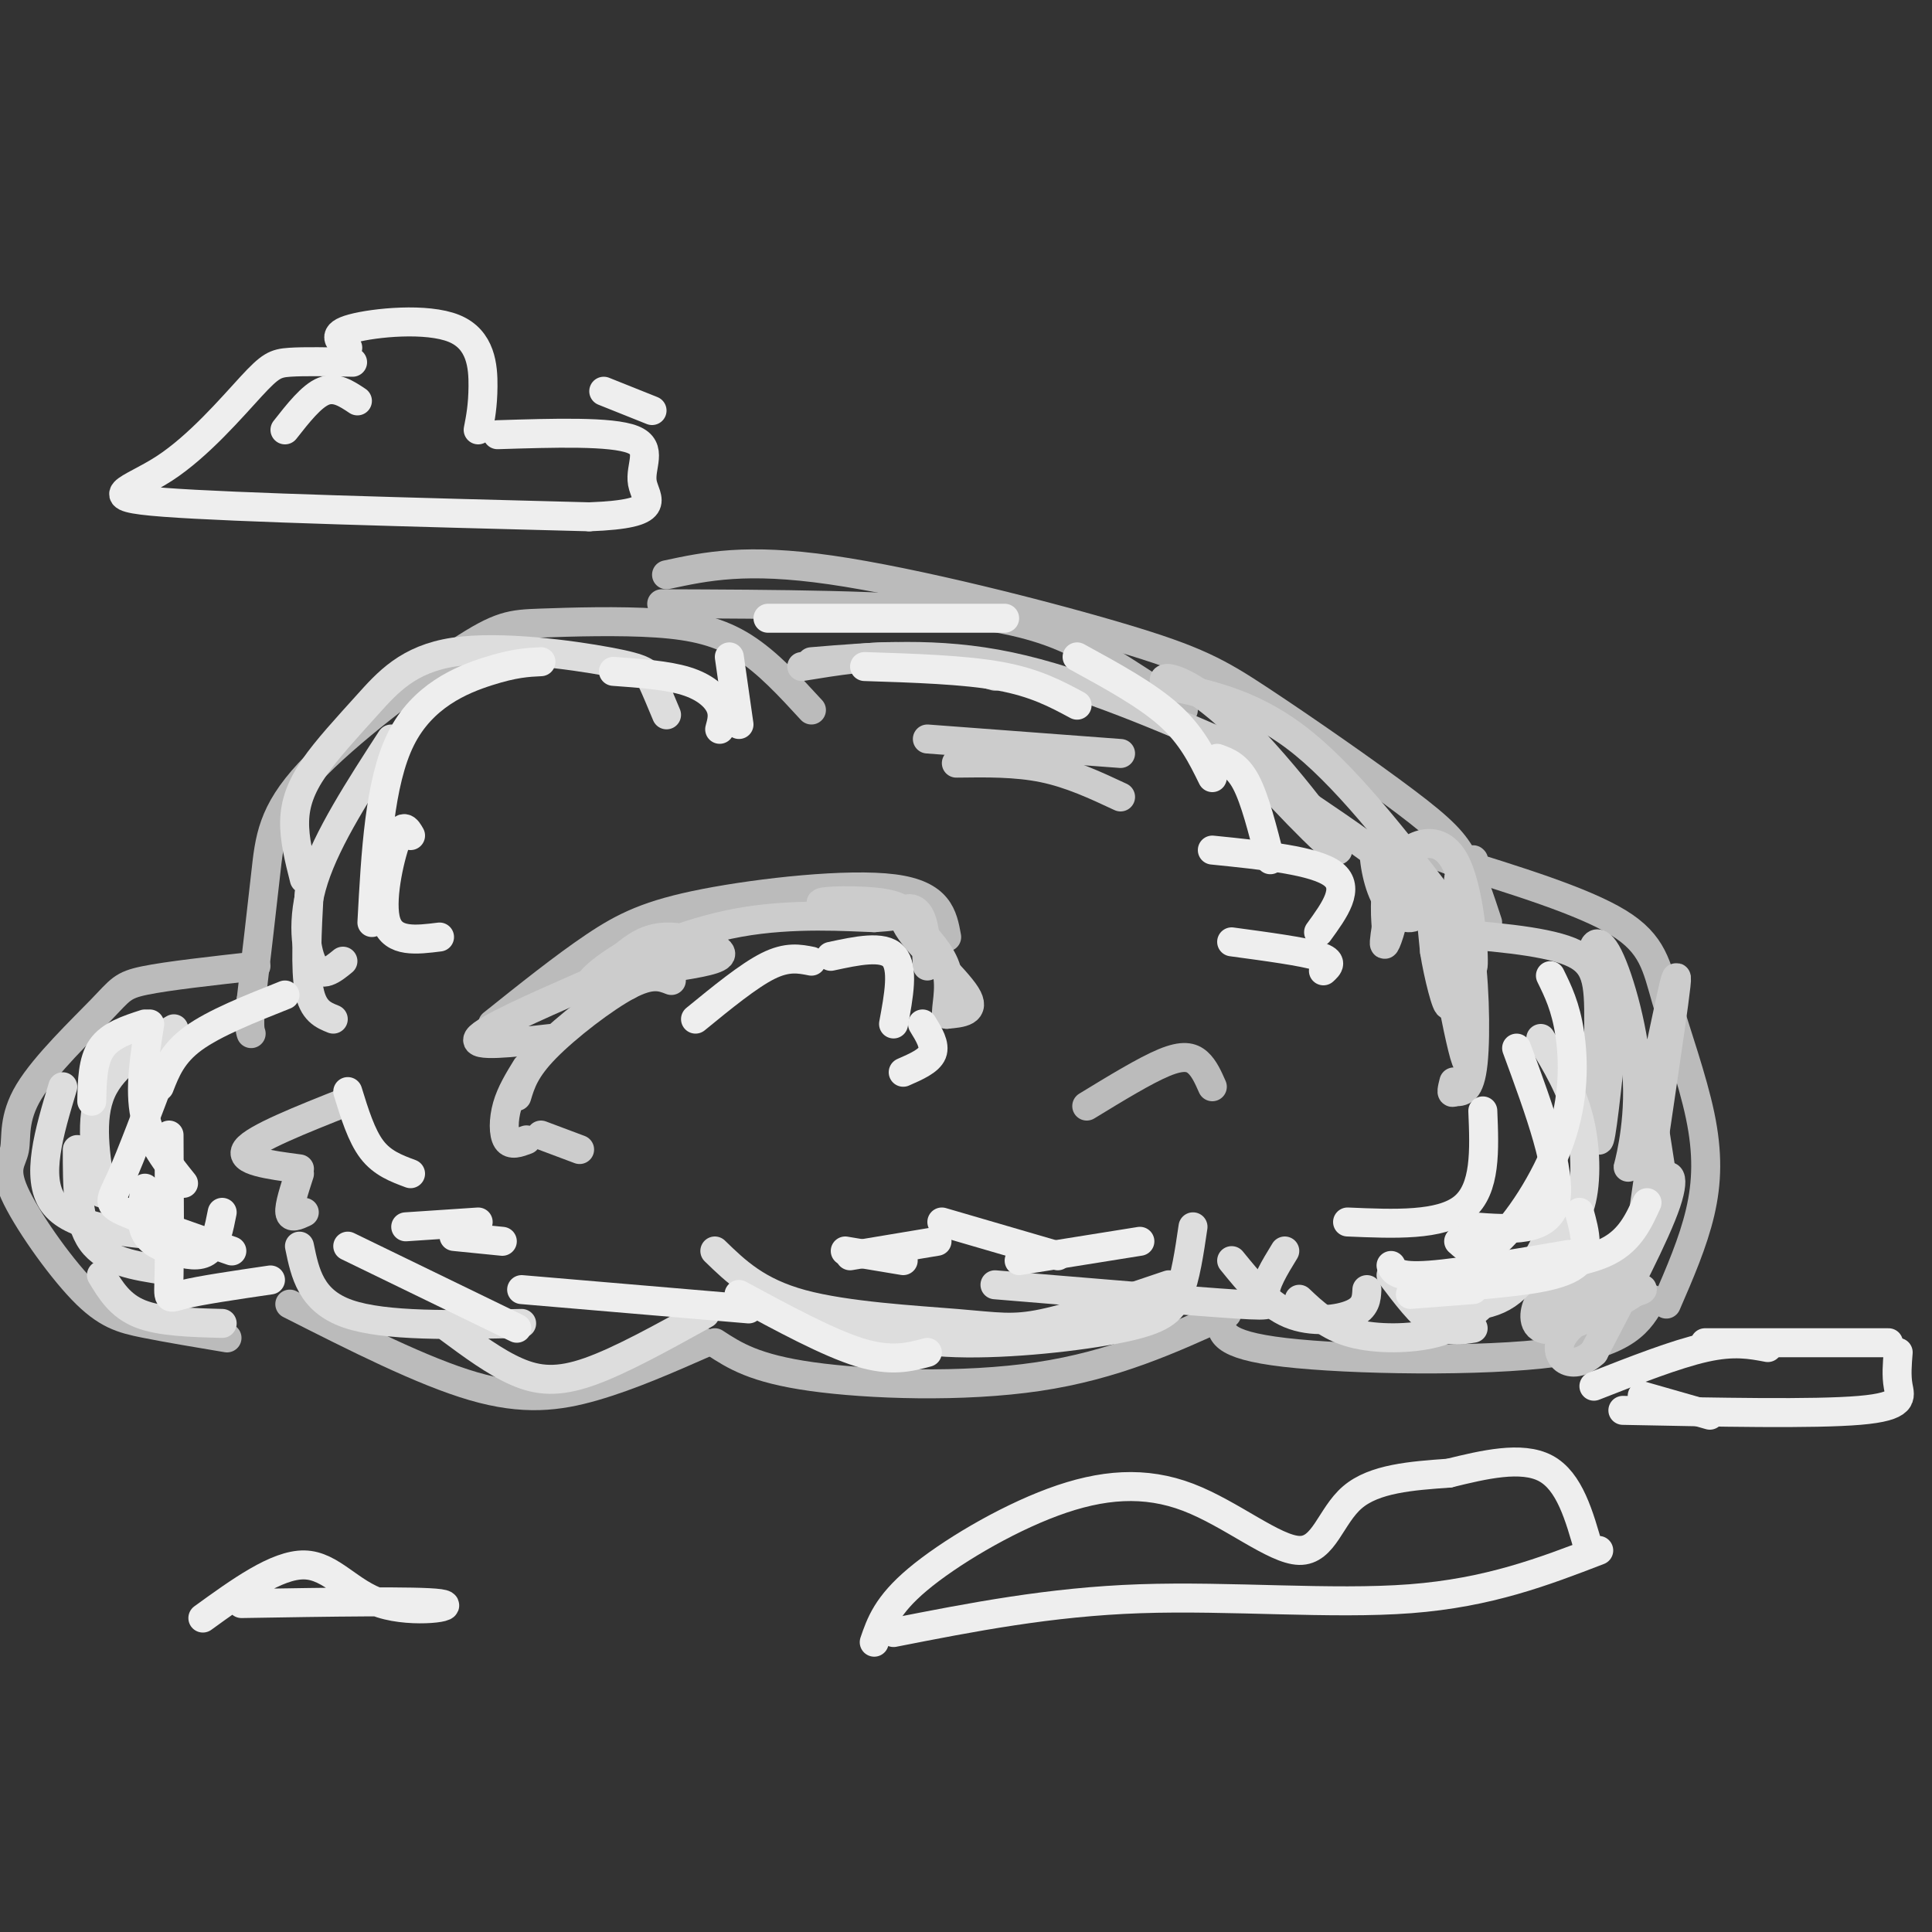 <svg viewBox='0 0 400 400' version='1.1' xmlns='http://www.w3.org/2000/svg' xmlns:xlink='http://www.w3.org/1999/xlink'><rect x="0" y="0" width="400" height="400" fill="#333333" stroke="none"/><g fill='none' stroke='#BBBBBB' stroke-width='6' stroke-linecap='round' stroke-linejoin='round'><path d='M60,270c13.778,6.978 27.556,13.956 38,17c10.444,3.044 17.556,2.156 25,0c7.444,-2.156 15.222,-5.578 23,-9'/><path d='M148,278c4.089,2.667 8.178,5.333 20,7c11.822,1.667 31.378,2.333 47,0c15.622,-2.333 27.311,-7.667 39,-13'/><path d='M253,273c-0.289,2.711 -0.578,5.422 13,7c13.578,1.578 41.022,2.022 56,0c14.978,-2.022 17.489,-6.511 20,-11'/><path d='M345,270c2.770,-6.386 5.541,-12.772 7,-19c1.459,-6.228 1.608,-12.298 0,-20c-1.608,-7.702 -4.971,-17.035 -7,-24c-2.029,-6.965 -2.722,-11.561 -10,-16c-7.278,-4.439 -21.139,-8.719 -35,-13'/><path d='M300,178c-6.500,-2.333 -5.250,-1.667 -4,-1'/><path d='M305,178c0.000,0.000 0.100,0.100 0.1,0.1'/><path d='M308,191c-1.543,-4.697 -3.085,-9.395 -5,-13c-1.915,-3.605 -4.201,-6.118 -12,-12c-7.799,-5.882 -21.111,-15.133 -30,-21c-8.889,-5.867 -13.355,-8.349 -29,-13c-15.645,-4.651 -42.470,-11.472 -60,-14c-17.530,-2.528 -25.765,-0.764 -34,1'/><path d='M245,147c-5.467,-3.689 -10.933,-7.378 -17,-11c-6.067,-3.622 -12.733,-7.178 -28,-9c-15.267,-1.822 -39.133,-1.911 -63,-2'/><path d='M168,147c-4.531,-4.932 -9.063,-9.863 -14,-13c-4.937,-3.137 -10.281,-4.479 -18,-5c-7.719,-0.521 -17.814,-0.223 -24,0c-6.186,0.223 -8.462,0.369 -17,6c-8.538,5.631 -23.337,16.747 -31,25c-7.663,8.253 -8.189,13.644 -9,21c-0.811,7.356 -1.905,16.678 -3,26'/><path d='M52,207c-0.500,5.500 -0.250,6.250 0,7'/><path d='M53,200c-9.139,1.016 -18.278,2.031 -23,3c-4.722,0.969 -5.026,1.890 -9,6c-3.974,4.110 -11.619,11.408 -15,17c-3.381,5.592 -2.500,9.479 -3,12c-0.500,2.521 -2.381,3.676 0,9c2.381,5.324 9.026,14.818 14,20c4.974,5.182 8.278,6.052 13,7c4.722,0.948 10.861,1.974 17,3'/><path d='M102,212c7.369,-5.893 14.738,-11.786 21,-16c6.262,-4.214 11.417,-6.750 23,-9c11.583,-2.250 29.595,-4.214 39,-3c9.405,1.214 10.202,5.607 11,10'/><path d='M225,229c6.044,-3.689 12.089,-7.378 16,-9c3.911,-1.622 5.689,-1.178 7,0c1.311,1.178 2.156,3.089 3,5'/></g>
<g fill='none' stroke='#CCCCCC' stroke-width='6' stroke-linecap='round' stroke-linejoin='round'><path d='M297,193c11.137,0.845 22.274,1.690 28,4c5.726,2.310 6.042,6.083 6,15c-0.042,8.917 -0.440,22.976 0,24c0.440,1.024 1.720,-10.988 3,-23'/><path d='M334,213c-0.514,-6.338 -3.298,-10.682 -4,-14c-0.702,-3.318 0.678,-5.611 3,-1c2.322,4.611 5.587,16.126 6,26c0.413,9.874 -2.025,18.107 -2,18c0.025,-0.107 2.512,-8.553 5,-17'/><path d='M342,225c2.358,-10.439 5.753,-28.038 5,-21c-0.753,7.038 -5.656,38.711 -7,49c-1.344,10.289 0.869,-0.807 3,-6c2.131,-5.193 4.180,-4.484 2,2c-2.180,6.484 -8.590,18.742 -15,31'/><path d='M330,280c-4.826,4.580 -9.390,0.531 -6,-4c3.390,-4.531 14.733,-9.544 15,-9c0.267,0.544 -10.544,6.647 -16,8c-5.456,1.353 -5.559,-2.042 -5,-4c0.559,-1.958 1.779,-2.479 3,-3'/><path d='M321,268c6.131,-0.952 19.958,-1.833 19,-1c-0.958,0.833 -16.702,3.381 -20,3c-3.298,-0.381 5.851,-3.690 15,-7'/><path d='M335,263c4.071,-3.250 6.750,-7.875 7,-18c0.250,-10.125 -1.929,-25.750 -2,-27c-0.071,-1.250 1.964,11.875 4,25'/><path d='M344,243c1.067,4.867 1.733,4.533 0,7c-1.733,2.467 -5.867,7.733 -10,13'/><path d='M302,191c-11.000,-14.417 -22.000,-28.833 -32,-37c-10.000,-8.167 -19.000,-10.083 -28,-12'/><path d='M242,142c-3.343,-2.523 2.300,-2.831 12,6c9.700,8.831 23.458,26.801 23,28c-0.458,1.199 -15.131,-14.372 -19,-19c-3.869,-4.628 3.065,1.686 10,8'/><path d='M268,165c6.608,4.555 18.127,11.943 23,17c4.873,5.057 3.098,7.783 1,8c-2.098,0.217 -4.521,-2.074 -6,-6c-1.479,-3.926 -2.015,-9.485 -1,-10c1.015,-0.515 3.581,4.015 4,9c0.419,4.985 -1.309,10.424 -2,12c-0.691,1.576 -0.346,-0.712 0,-3'/><path d='M287,192c-0.201,-2.939 -0.703,-8.788 2,-13c2.703,-4.212 8.612,-6.788 12,-1c3.388,5.788 4.254,19.939 4,22c-0.254,2.061 -1.627,-7.970 -3,-18'/><path d='M302,182c0.405,7.821 2.917,36.375 2,38c-0.917,1.625 -5.262,-23.679 -7,-32c-1.738,-8.321 -0.869,0.339 0,9'/><path d='M297,197c0.737,4.725 2.579,12.037 3,11c0.421,-1.037 -0.578,-10.422 0,-15c0.578,-4.578 2.732,-4.348 4,2c1.268,6.348 1.648,18.814 1,25c-0.648,6.186 -2.324,6.093 -4,6'/><path d='M301,226c-0.667,0.667 -0.333,-0.667 0,-2'/><path d='M258,156c-17.000,-7.417 -34.000,-14.833 -49,-18c-15.000,-3.167 -28.000,-2.083 -41,-1'/><path d='M206,140c-6.167,-1.833 -12.333,-3.667 -19,-4c-6.667,-0.333 -13.833,0.833 -21,2'/><path d='M232,156c0.000,0.000 -40.000,-3.000 -40,-3'/><path d='M232,165c-5.167,-2.417 -10.333,-4.833 -16,-6c-5.667,-1.167 -11.833,-1.083 -18,-1'/><path d='M192,200c-0.238,-4.595 -0.476,-9.190 -2,-11c-1.524,-1.810 -4.333,-0.833 -2,3c2.333,3.833 9.810,10.524 12,14c2.190,3.476 -0.905,3.738 -4,4'/><path d='M196,210c-0.295,-0.953 0.967,-5.334 0,-9c-0.967,-3.666 -4.162,-6.615 -6,-9c-1.838,-2.385 -2.317,-4.206 -7,-5c-4.683,-0.794 -13.568,-0.560 -13,0c0.568,0.560 10.591,1.446 14,2c3.409,0.554 0.205,0.777 -3,1'/><path d='M181,190c-5.200,-0.156 -16.699,-1.047 -28,1c-11.301,2.047 -22.404,7.032 -24,9c-1.596,1.968 6.314,0.919 12,0c5.686,-0.919 9.146,-1.709 8,-3c-1.146,-1.291 -6.899,-3.083 -11,-3c-4.101,0.083 -6.551,2.042 -9,4'/><path d='M129,198c-3.311,1.956 -7.089,4.844 -7,6c0.089,1.156 4.044,0.578 8,0'/><path d='M121,204c-10.417,4.583 -20.833,9.167 -22,11c-1.167,1.833 6.917,0.917 15,0'/><path d='M139,203c-2.044,-0.800 -4.089,-1.600 -9,1c-4.911,2.600 -12.689,8.600 -17,13c-4.311,4.400 -5.156,7.200 -6,10'/><path d='M109,221c-1.600,2.600 -3.200,5.200 -4,8c-0.800,2.800 -0.800,5.800 0,7c0.800,1.200 2.400,0.600 4,0'/><path d='M112,235c0.000,0.000 8.000,3.000 8,3'/><path d='M72,228c-9.667,3.833 -19.333,7.667 -21,10c-1.667,2.333 4.667,3.167 11,4'/><path d='M62,243c-1.083,3.333 -2.167,6.667 -2,8c0.167,1.333 1.583,0.667 3,0'/></g>
<g fill='none' stroke='#DDDDDD' stroke-width='6' stroke-linecap='round' stroke-linejoin='round'><path d='M319,215c3.222,5.289 6.444,10.578 8,17c1.556,6.422 1.444,13.978 0,18c-1.444,4.022 -4.222,4.511 -7,5'/><path d='M323,251c-3.167,6.917 -6.333,13.833 -11,17c-4.667,3.167 -10.833,2.583 -17,2'/><path d='M138,148c-1.095,-2.632 -2.190,-5.265 -3,-7c-0.810,-1.735 -1.336,-2.574 -9,-4c-7.664,-1.426 -22.465,-3.440 -32,-2c-9.535,1.440 -13.803,6.334 -18,11c-4.197,4.666 -8.322,9.102 -11,13c-2.678,3.898 -3.908,7.256 -4,11c-0.092,3.744 0.954,7.872 2,12'/><path d='M81,153c-6.622,10.222 -13.244,20.444 -16,29c-2.756,8.556 -1.644,15.444 0,18c1.644,2.556 3.822,0.778 6,-1'/><path d='M64,185c-0.417,7.833 -0.833,15.667 0,20c0.833,4.333 2.917,5.167 5,6'/><path d='M36,213c-6.250,3.667 -12.500,7.333 -15,13c-2.500,5.667 -1.250,13.333 0,21'/><path d='M16,238c0.000,7.417 0.000,14.833 3,19c3.000,4.167 9.000,5.083 15,6'/><path d='M21,264c1.917,3.167 3.833,6.333 8,8c4.167,1.667 10.583,1.833 17,2'/><path d='M13,225c-2.833,9.417 -5.667,18.833 -2,24c3.667,5.167 13.833,6.083 24,7'/><path d='M62,258c1.167,5.667 2.333,11.333 10,14c7.667,2.667 21.833,2.333 36,2'/><path d='M93,275c4.778,3.533 9.556,7.067 14,9c4.444,1.933 8.556,2.267 15,0c6.444,-2.267 15.222,-7.133 24,-12'/><path d='M148,259c4.369,4.244 8.738,8.488 18,11c9.262,2.512 23.417,3.292 32,4c8.583,0.708 11.595,1.345 18,0c6.405,-1.345 16.202,-4.673 26,-8'/><path d='M172,273c7.482,2.327 14.964,4.655 26,5c11.036,0.345 25.625,-1.292 34,-3c8.375,-1.708 10.536,-3.488 12,-7c1.464,-3.512 2.232,-8.756 3,-14'/><path d='M206,266c20.533,1.711 41.067,3.422 50,4c8.933,0.578 6.267,0.022 6,-2c-0.267,-2.022 1.867,-5.511 4,-9'/><path d='M255,261c3.689,4.533 7.378,9.067 12,11c4.622,1.933 10.178,1.267 13,0c2.822,-1.267 2.911,-3.133 3,-5'/><path d='M269,269c2.978,2.822 5.956,5.644 11,7c5.044,1.356 12.156,1.244 17,0c4.844,-1.244 7.422,-3.622 10,-6'/><path d='M288,264c3.083,4.083 6.167,8.167 9,10c2.833,1.833 5.417,1.417 8,1'/></g>
<g fill='none' stroke='#EEEEEE' stroke-width='6' stroke-linecap='round' stroke-linejoin='round'><path d='M314,217c4.750,12.917 9.500,25.833 8,32c-1.500,6.167 -9.250,5.583 -17,5'/><path d='M307,230c0.333,8.083 0.667,16.167 -4,20c-4.667,3.833 -14.333,3.417 -24,3'/><path d='M336,292c19.800,0.400 39.600,0.800 49,0c9.400,-0.800 8.400,-2.800 8,-5c-0.400,-2.200 -0.200,-4.600 0,-7'/><path d='M391,278c0.000,0.000 -38.000,0.000 -38,0'/><path d='M366,279c-3.500,-0.667 -7.000,-1.333 -13,0c-6.000,1.333 -14.500,4.667 -23,8'/><path d='M340,289c0.000,0.000 14.000,4.000 14,4'/><path d='M181,340c1.311,-3.824 2.621,-7.647 9,-13c6.379,-5.353 17.825,-12.235 28,-16c10.175,-3.765 19.078,-4.411 28,-1c8.922,3.411 17.864,10.880 23,11c5.136,0.120 6.468,-7.109 11,-11c4.532,-3.891 12.266,-4.446 20,-5'/><path d='M300,305c7.156,-1.756 15.044,-3.644 20,-1c4.956,2.644 6.978,9.822 9,17'/><path d='M331,321c-11.378,4.378 -22.756,8.756 -39,10c-16.244,1.244 -37.356,-0.644 -56,0c-18.644,0.644 -34.822,3.822 -51,7'/><path d='M73,75c-4.994,-0.102 -9.987,-0.204 -13,0c-3.013,0.204 -4.045,0.715 -8,5c-3.955,4.285 -10.834,12.346 -18,17c-7.166,4.654 -14.619,5.901 0,7c14.619,1.099 51.309,2.049 88,3'/><path d='M122,107c15.893,-0.595 11.625,-3.583 11,-7c-0.625,-3.417 2.393,-7.262 -2,-9c-4.393,-1.738 -16.196,-1.369 -28,-1'/><path d='M72,72c-1.768,-1.387 -3.536,-2.774 1,-4c4.536,-1.226 15.375,-2.292 21,0c5.625,2.292 6.036,7.940 6,12c-0.036,4.060 -0.518,6.530 -1,9'/><path d='M59,89c2.750,-3.500 5.500,-7.000 8,-8c2.500,-1.000 4.750,0.500 7,2'/><path d='M125,81c0.000,0.000 10.000,4.000 10,4'/><path d='M42,335c7.667,-5.554 15.333,-11.107 21,-11c5.667,0.107 9.333,5.875 16,8c6.667,2.125 16.333,0.607 12,0c-4.333,-0.607 -22.667,-0.304 -41,0'/><path d='M112,137c-2.778,0.133 -5.556,0.267 -11,2c-5.444,1.733 -13.556,5.067 -18,14c-4.444,8.933 -5.222,23.467 -6,38'/><path d='M85,173c-0.800,-1.400 -1.600,-2.800 -3,1c-1.400,3.800 -3.400,12.800 -2,17c1.400,4.200 6.200,3.600 11,3'/><path d='M72,226c1.417,4.583 2.833,9.167 5,12c2.167,2.833 5.083,3.917 8,5'/><path d='M84,254c0.000,0.000 15.000,-1.000 15,-1'/><path d='M94,256c0.000,0.000 10.000,1.000 10,1'/><path d='M172,198c5.417,-1.167 10.833,-2.333 13,0c2.167,2.333 1.083,8.167 0,14'/><path d='M191,212c1.333,2.167 2.667,4.333 2,6c-0.667,1.667 -3.333,2.833 -6,4'/><path d='M251,176c10.667,1.083 21.333,2.167 25,5c3.667,2.833 0.333,7.417 -3,12'/><path d='M255,195c7.417,1.000 14.833,2.000 18,3c3.167,1.000 2.083,2.000 1,3'/><path d='M321,202c1.577,3.208 3.155,6.417 4,12c0.845,5.583 0.958,13.542 -2,22c-2.958,8.458 -8.988,17.417 -13,21c-4.012,3.583 -6.006,1.792 -8,0'/><path d='M327,251c1.167,4.250 2.333,8.500 -1,11c-3.333,2.500 -11.167,3.250 -19,4'/><path d='M341,249c-1.750,3.833 -3.500,7.667 -8,10c-4.500,2.333 -11.750,3.167 -19,4'/><path d='M329,259c-13.083,2.250 -26.167,4.500 -33,5c-6.833,0.500 -7.417,-0.750 -8,-2'/><path d='M305,267c0.000,0.000 -13.000,1.000 -13,1'/><path d='M236,257c0.000,0.000 -25.000,4.000 -25,4'/><path d='M219,260c0.000,0.000 -24.000,-7.000 -24,-7'/><path d='M194,257c0.000,0.000 -18.000,3.000 -18,3'/><path d='M187,261c0.000,0.000 -12.000,-2.000 -12,-2'/><path d='M192,280c-3.750,1.000 -7.500,2.000 -14,0c-6.500,-2.000 -15.750,-7.000 -25,-12'/><path d='M155,271c0.000,0.000 -47.000,-4.000 -47,-4'/><path d='M107,275c0.000,0.000 -35.000,-17.000 -35,-17'/><path d='M56,265c-7.267,1.067 -14.533,2.133 -18,3c-3.467,0.867 -3.133,1.533 -3,-4c0.133,-5.533 0.067,-17.267 0,-29'/><path d='M38,245c-3.417,-4.250 -6.833,-8.500 -8,-14c-1.167,-5.500 -0.083,-12.250 1,-19'/><path d='M33,225c1.333,-3.417 2.667,-6.833 7,-10c4.333,-3.167 11.667,-6.083 19,-9'/><path d='M34,221c-3.422,9.111 -6.844,18.222 -9,23c-2.156,4.778 -3.044,5.222 1,7c4.044,1.778 13.022,4.889 22,8'/><path d='M30,246c-0.488,3.399 -0.976,6.798 0,9c0.976,2.202 3.417,3.208 6,4c2.583,0.792 5.310,1.369 7,0c1.690,-1.369 2.345,-4.685 3,-8'/><path d='M30,212c-3.583,1.167 -7.167,2.333 -9,5c-1.833,2.667 -1.917,6.833 -2,11'/><path d='M127,139c5.556,0.400 11.111,0.800 15,2c3.889,1.200 6.111,3.200 7,5c0.889,1.800 0.444,3.400 0,5'/><path d='M151,136c0.000,0.000 2.000,14.000 2,14'/><path d='M159,128c0.000,0.000 49.000,0.000 49,0'/><path d='M179,138c10.333,0.333 20.667,0.667 28,2c7.333,1.333 11.667,3.667 16,6'/><path d='M223,136c7.167,3.917 14.333,7.833 19,12c4.667,4.167 6.833,8.583 9,13'/><path d='M252,157c2.083,0.750 4.167,1.500 6,5c1.833,3.500 3.417,9.750 5,16'/><path d='M168,199c-2.500,-0.500 -5.000,-1.000 -9,1c-4.000,2.000 -9.500,6.500 -15,11'/></g>
</svg>